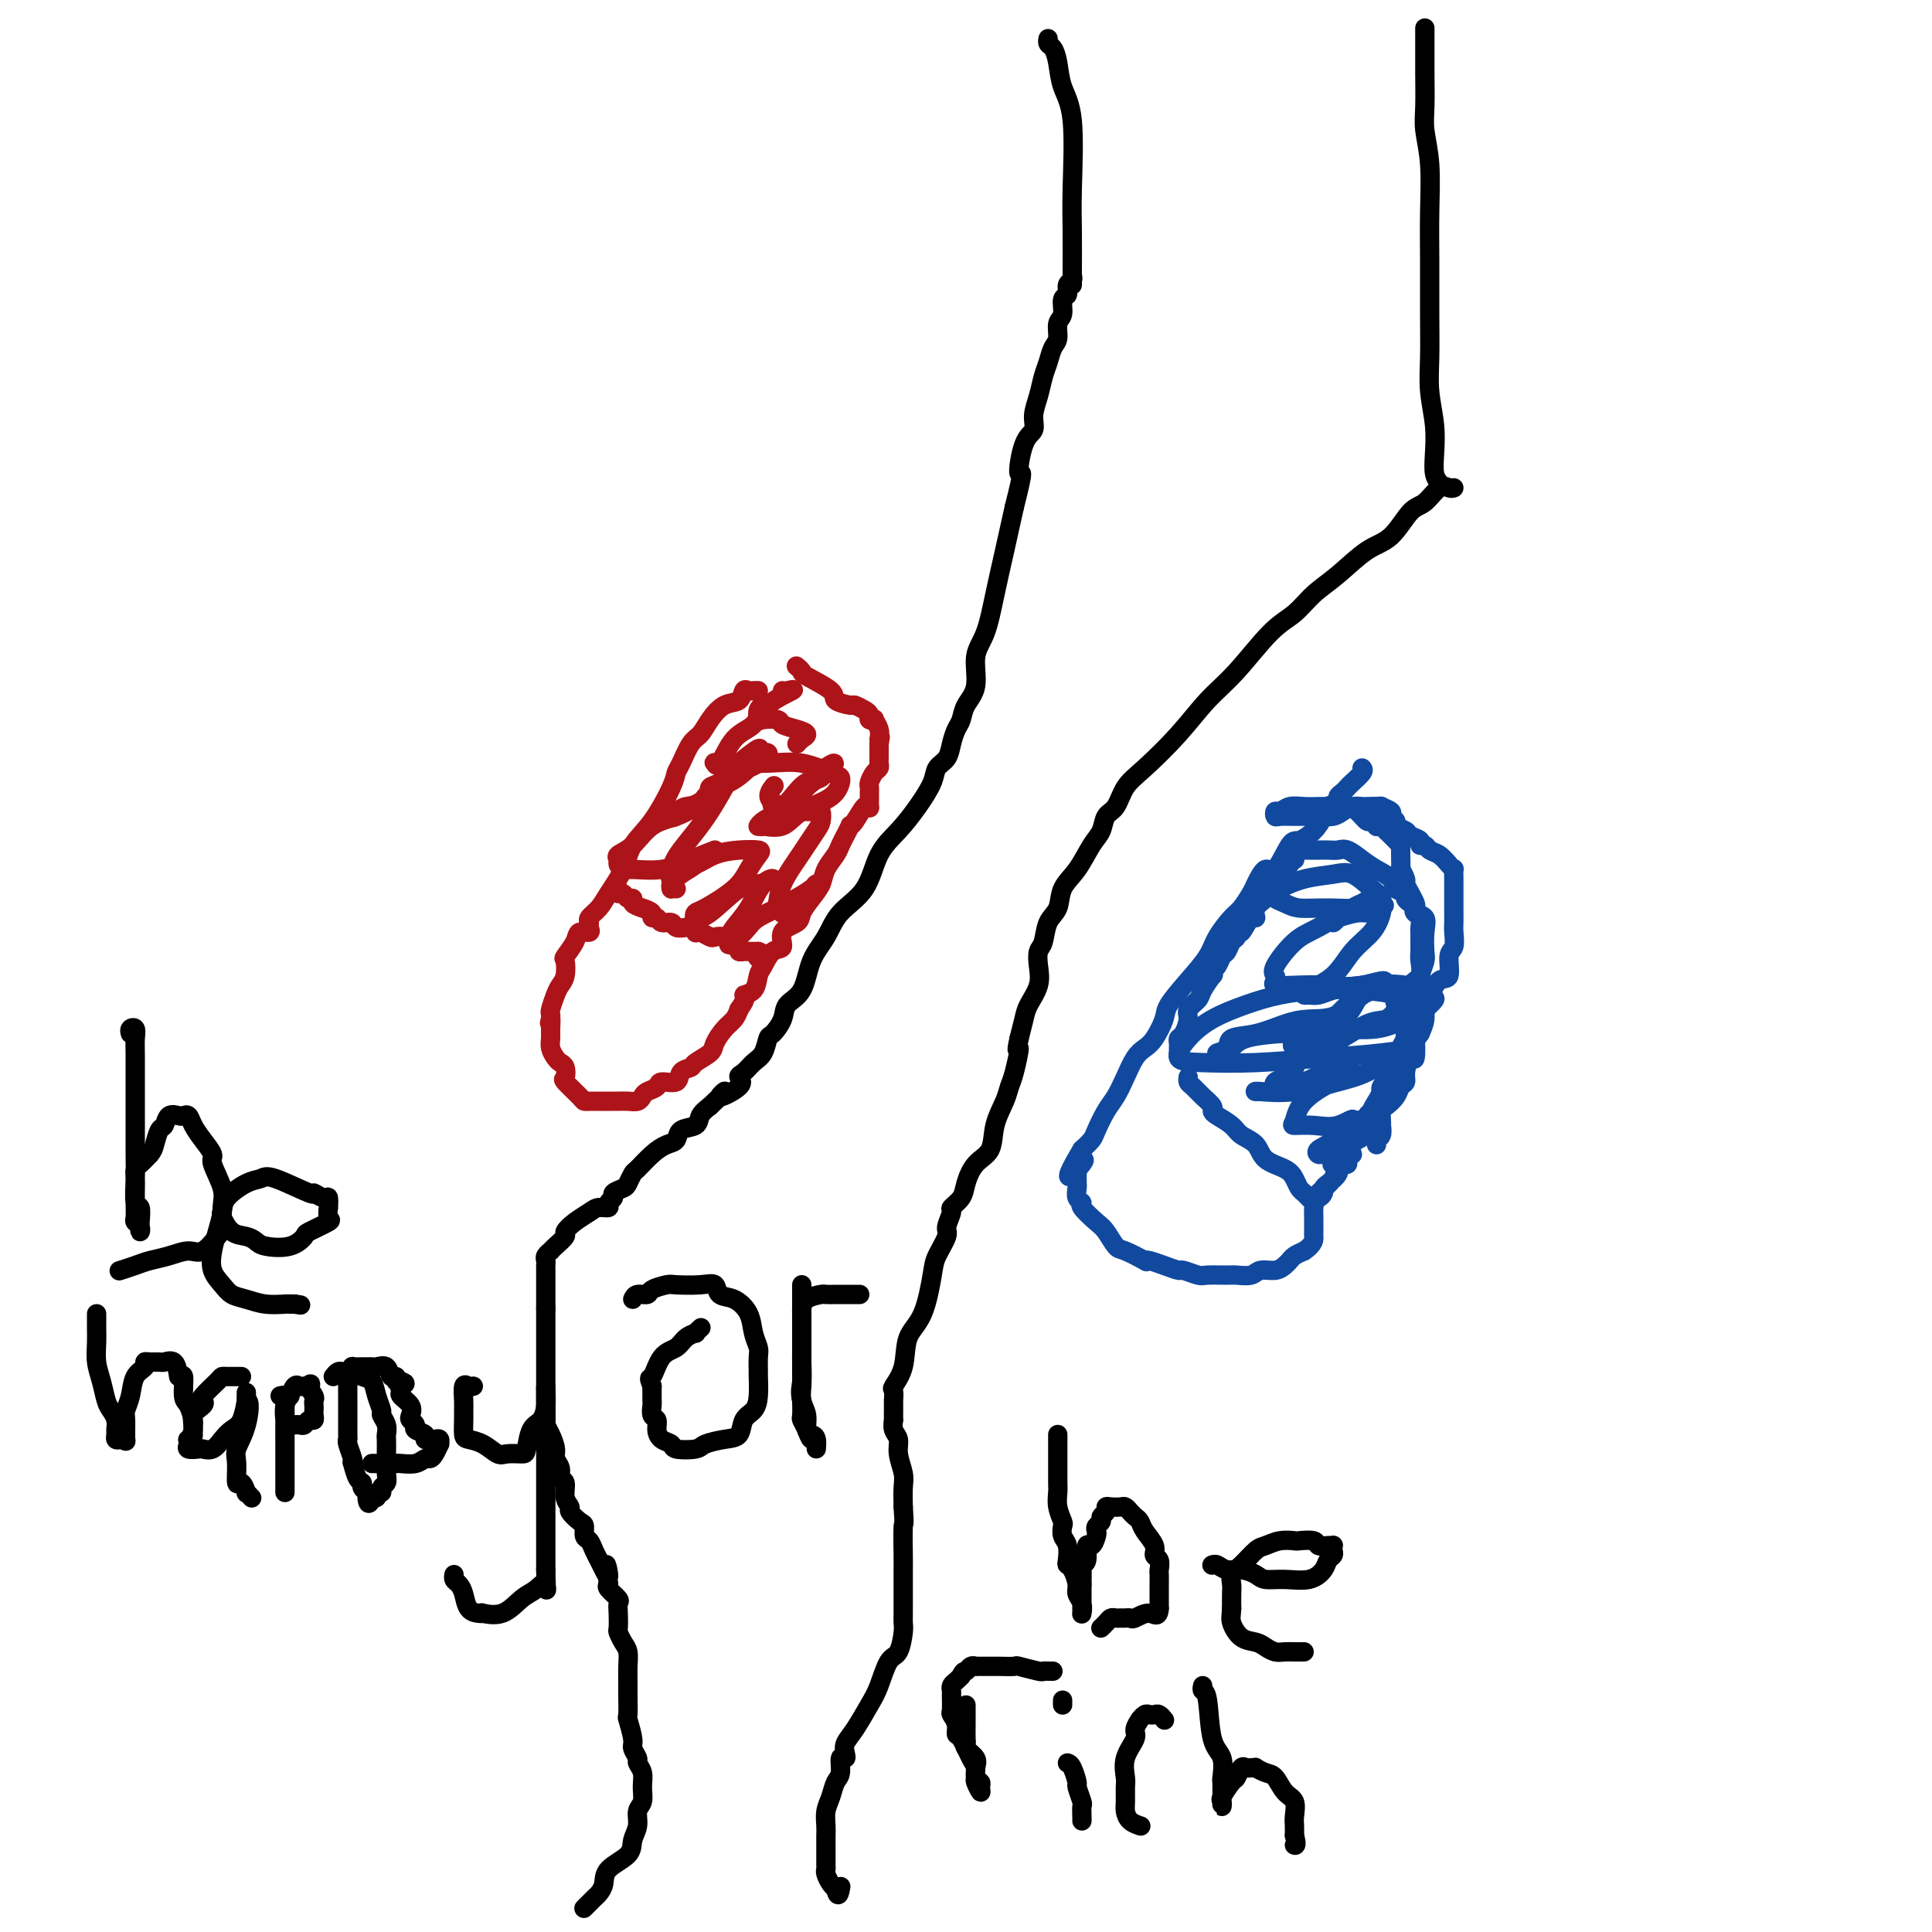 <svg viewBox='0 0 400 400' version='1.1' xmlns='http://www.w3.org/2000/svg' xmlns:xlink='http://www.w3.org/1999/xlink'><g fill='none' stroke='#AD1419' stroke-width='4' stroke-linecap='round' stroke-linejoin='round'><path d='M157,143c-0.337,-0.015 -0.673,-0.031 -1,0c-0.327,0.031 -0.643,0.108 -1,0c-0.357,-0.108 -0.753,-0.401 -1,0c-0.247,0.401 -0.345,1.495 -1,2c-0.655,0.505 -1.867,0.422 -3,1c-1.133,0.578 -2.188,1.817 -3,3c-0.812,1.183 -1.381,2.308 -2,3c-0.619,0.692 -1.288,0.950 -2,2c-0.712,1.050 -1.469,2.891 -2,4c-0.531,1.109 -0.837,1.485 -1,2c-0.163,0.515 -0.183,1.170 -1,3c-0.817,1.830 -2.431,4.836 -4,7c-1.569,2.164 -3.093,3.487 -4,5c-0.907,1.513 -1.195,3.218 -2,5c-0.805,1.782 -2.125,3.643 -3,5c-0.875,1.357 -1.304,2.210 -2,3c-0.696,0.790 -1.658,1.517 -2,2c-0.342,0.483 -0.065,0.723 0,1c0.065,0.277 -0.081,0.593 0,1c0.081,0.407 0.389,0.905 0,1c-0.389,0.095 -1.477,-0.214 -2,0c-0.523,0.214 -0.483,0.949 -1,2c-0.517,1.051 -1.591,2.416 -2,3c-0.409,0.584 -0.152,0.388 0,1c0.152,0.612 0.198,2.034 0,3c-0.198,0.966 -0.642,1.477 -1,2c-0.358,0.523 -0.632,1.058 -1,2c-0.368,0.942 -0.830,2.292 -1,3c-0.170,0.708 -0.049,0.774 0,1c0.049,0.226 0.024,0.613 0,1'/><path d='M114,211c-0.463,1.916 -0.121,0.205 0,0c0.121,-0.205 0.021,1.097 0,2c-0.021,0.903 0.036,1.407 0,2c-0.036,0.593 -0.167,1.277 0,2c0.167,0.723 0.630,1.487 1,2c0.370,0.513 0.646,0.775 1,1c0.354,0.225 0.788,0.414 1,1c0.212,0.586 0.204,1.569 0,2c-0.204,0.431 -0.604,0.312 0,1c0.604,0.688 2.211,2.184 3,3c0.789,0.816 0.761,0.951 1,1c0.239,0.049 0.746,0.013 1,0c0.254,-0.013 0.256,-0.004 1,0c0.744,0.004 2.230,0.002 3,0c0.770,-0.002 0.822,-0.003 1,0c0.178,0.003 0.480,0.012 1,0c0.520,-0.012 1.257,-0.044 2,0c0.743,0.044 1.492,0.165 2,0c0.508,-0.165 0.774,-0.617 1,-1c0.226,-0.383 0.412,-0.698 1,-1c0.588,-0.302 1.576,-0.592 2,-1c0.424,-0.408 0.282,-0.935 1,-1c0.718,-0.065 2.294,0.330 3,0c0.706,-0.330 0.541,-1.386 1,-2c0.459,-0.614 1.540,-0.787 2,-1c0.460,-0.213 0.298,-0.466 1,-1c0.702,-0.534 2.268,-1.350 3,-2c0.732,-0.650 0.629,-1.133 1,-2c0.371,-0.867 1.215,-2.118 2,-3c0.785,-0.882 1.510,-1.395 2,-2c0.490,-0.605 0.745,-1.303 1,-2'/><path d='M153,209c2.130,-2.983 0.954,-2.940 1,-3c0.046,-0.060 1.313,-0.224 2,-1c0.687,-0.776 0.794,-2.165 1,-3c0.206,-0.835 0.511,-1.116 1,-2c0.489,-0.884 1.163,-2.372 2,-3c0.837,-0.628 1.838,-0.398 2,-1c0.162,-0.602 -0.514,-2.037 0,-3c0.514,-0.963 2.217,-1.454 3,-2c0.783,-0.546 0.647,-1.147 1,-2c0.353,-0.853 1.194,-1.958 2,-3c0.806,-1.042 1.578,-2.022 2,-3c0.422,-0.978 0.495,-1.954 1,-3c0.505,-1.046 1.441,-2.161 2,-3c0.559,-0.839 0.740,-1.403 1,-2c0.260,-0.597 0.598,-1.229 1,-2c0.402,-0.771 0.868,-1.681 1,-2c0.132,-0.319 -0.070,-0.045 0,0c0.070,0.045 0.411,-0.138 1,-1c0.589,-0.862 1.426,-2.402 2,-3c0.574,-0.598 0.886,-0.255 1,0c0.114,0.255 0.030,0.420 0,0c-0.030,-0.420 -0.005,-1.426 0,-2c0.005,-0.574 -0.009,-0.717 0,-1c0.009,-0.283 0.041,-0.706 0,-1c-0.041,-0.294 -0.155,-0.460 0,-1c0.155,-0.540 0.577,-1.453 1,-2c0.423,-0.547 0.845,-0.727 1,-1c0.155,-0.273 0.041,-0.640 0,-1c-0.041,-0.360 -0.011,-0.712 0,-1c0.011,-0.288 0.003,-0.511 0,-1c-0.003,-0.489 -0.002,-1.245 0,-2'/><path d='M182,154c0.469,-2.261 0.141,-1.415 0,-1c-0.141,0.415 -0.094,0.399 0,0c0.094,-0.399 0.236,-1.182 0,-2c-0.236,-0.818 -0.850,-1.672 -1,-2c-0.150,-0.328 0.163,-0.130 0,0c-0.163,0.130 -0.801,0.193 -1,0c-0.199,-0.193 0.040,-0.643 0,-1c-0.040,-0.357 -0.360,-0.622 -1,-1c-0.640,-0.378 -1.601,-0.868 -2,-1c-0.399,-0.132 -0.235,0.095 -1,0c-0.765,-0.095 -2.457,-0.513 -3,-1c-0.543,-0.487 0.065,-1.045 -1,-2c-1.065,-0.955 -3.801,-2.308 -5,-3c-1.199,-0.692 -0.861,-0.725 -1,-1c-0.139,-0.275 -0.754,-0.793 -1,-1c-0.246,-0.207 -0.123,-0.104 0,0'/><path d='M128,184c-0.092,0.455 -0.184,0.909 0,1c0.184,0.091 0.643,-0.183 1,0c0.357,0.183 0.611,0.822 1,1c0.389,0.178 0.912,-0.106 1,0c0.088,0.106 -0.260,0.602 0,1c0.260,0.398 1.129,0.699 2,1c0.871,0.301 1.743,0.601 2,1c0.257,0.399 -0.101,0.895 0,1c0.101,0.105 0.661,-0.182 1,0c0.339,0.182 0.458,0.832 1,1c0.542,0.168 1.508,-0.148 2,0c0.492,0.148 0.509,0.758 1,1c0.491,0.242 1.454,0.116 2,0c0.546,-0.116 0.675,-0.224 1,0c0.325,0.224 0.845,0.778 1,1c0.155,0.222 -0.057,0.111 0,0c0.057,-0.111 0.382,-0.222 1,0c0.618,0.222 1.527,0.777 2,1c0.473,0.223 0.509,0.115 1,0c0.491,-0.115 1.437,-0.237 2,0c0.563,0.237 0.742,0.834 1,1c0.258,0.166 0.594,-0.099 1,0c0.406,0.099 0.882,0.562 1,1c0.118,0.438 -0.123,0.849 0,1c0.123,0.151 0.610,0.040 1,0c0.390,-0.040 0.682,-0.011 1,0c0.318,0.011 0.662,0.003 1,0c0.338,-0.003 0.669,-0.002 1,0'/><path d='M157,197c3.345,1.250 0.708,0.875 0,1c-0.708,0.125 0.512,0.750 1,1c0.488,0.250 0.244,0.125 0,0'/><path d='M140,184c-0.433,-0.017 -0.866,-0.035 -1,0c-0.134,0.035 0.031,0.122 0,0c-0.031,-0.122 -0.260,-0.455 0,-1c0.260,-0.545 1.008,-1.303 2,-2c0.992,-0.697 2.228,-1.332 3,-2c0.772,-0.668 1.079,-1.370 2,-2c0.921,-0.630 2.454,-1.187 2,-1c-0.454,0.187 -2.896,1.119 -5,2c-2.104,0.881 -3.870,1.711 -6,2c-2.130,0.289 -4.626,0.036 -6,0c-1.374,-0.036 -1.628,0.144 -2,0c-0.372,-0.144 -0.863,-0.612 -1,-1c-0.137,-0.388 0.080,-0.695 0,-1c-0.080,-0.305 -0.458,-0.609 0,-1c0.458,-0.391 1.753,-0.869 3,-2c1.247,-1.131 2.447,-2.916 4,-4c1.553,-1.084 3.457,-1.466 5,-2c1.543,-0.534 2.723,-1.221 4,-2c1.277,-0.779 2.651,-1.651 3,-2c0.349,-0.349 -0.325,-0.174 -1,0'/><path d='M146,165c2.718,-1.988 0.512,0.041 -1,1c-1.512,0.959 -2.329,0.848 -3,1c-0.671,0.152 -1.197,0.567 -2,1c-0.803,0.433 -1.883,0.885 -2,1c-0.117,0.115 0.731,-0.108 1,0c0.269,0.108 -0.039,0.545 1,0c1.039,-0.545 3.426,-2.073 5,-3c1.574,-0.927 2.335,-1.253 3,-2c0.665,-0.747 1.234,-1.915 3,-3c1.766,-1.085 4.728,-2.086 6,-3c1.272,-0.914 0.854,-1.741 1,-2c0.146,-0.259 0.856,0.048 1,0c0.144,-0.048 -0.276,-0.453 -1,0c-0.724,0.453 -1.750,1.764 -3,3c-1.250,1.236 -2.723,2.397 -4,3c-1.277,0.603 -2.358,0.650 -3,1c-0.642,0.350 -0.845,1.005 -1,1c-0.155,-0.005 -0.263,-0.669 0,-1c0.263,-0.331 0.897,-0.329 2,-1c1.103,-0.671 2.677,-2.014 4,-3c1.323,-0.986 2.396,-1.615 3,-2c0.604,-0.385 0.740,-0.527 1,-1c0.260,-0.473 0.646,-1.278 0,-1c-0.646,0.278 -2.323,1.639 -4,3'/><path d='M153,158c-1.490,1.988 -3.714,6.459 -6,10c-2.286,3.541 -4.632,6.152 -6,8c-1.368,1.848 -1.757,2.934 -2,4c-0.243,1.066 -0.341,2.114 0,2c0.341,-0.114 1.122,-1.390 2,-2c0.878,-0.610 1.855,-0.554 3,-1c1.145,-0.446 2.458,-1.393 4,-2c1.542,-0.607 3.311,-0.873 5,-1c1.689,-0.127 3.297,-0.114 4,0c0.703,0.114 0.500,0.331 0,1c-0.500,0.669 -1.299,1.790 -2,3c-0.701,1.210 -1.306,2.507 -3,4c-1.694,1.493 -4.477,3.181 -6,4c-1.523,0.819 -1.787,0.771 -2,1c-0.213,0.229 -0.374,0.737 0,1c0.374,0.263 1.282,0.280 3,-1c1.718,-1.280 4.245,-3.858 6,-5c1.755,-1.142 2.737,-0.846 4,-1c1.263,-0.154 2.808,-0.756 3,-1c0.192,-0.244 -0.968,-0.129 -2,1c-1.032,1.129 -1.936,3.272 -3,5c-1.064,1.728 -2.286,3.042 -3,4c-0.714,0.958 -0.918,1.559 -1,2c-0.082,0.441 -0.041,0.720 0,1'/><path d='M151,195c-0.818,1.703 1.636,-0.538 3,-2c1.364,-1.462 1.639,-2.145 3,-3c1.361,-0.855 3.810,-1.884 6,-3c2.190,-1.116 4.122,-2.320 5,-3c0.878,-0.680 0.702,-0.834 1,-1c0.298,-0.166 1.071,-0.342 1,0c-0.071,0.342 -0.985,1.203 -2,2c-1.015,0.797 -2.132,1.531 -3,2c-0.868,0.469 -1.487,0.675 -2,1c-0.513,0.325 -0.921,0.770 -1,1c-0.079,0.230 0.171,0.245 0,0c-0.171,-0.245 -0.762,-0.750 -1,-1c-0.238,-0.250 -0.124,-0.245 0,-1c0.124,-0.755 0.257,-2.271 1,-4c0.743,-1.729 2.094,-3.672 3,-5c0.906,-1.328 1.365,-2.040 2,-3c0.635,-0.960 1.444,-2.166 2,-3c0.556,-0.834 0.858,-1.294 1,-2c0.142,-0.706 0.126,-1.656 0,-2c-0.126,-0.344 -0.360,-0.081 -1,0c-0.640,0.081 -1.687,-0.020 -3,0c-1.313,0.020 -2.892,0.159 -4,0c-1.108,-0.159 -1.745,-0.617 -2,-1c-0.255,-0.383 -0.127,-0.692 0,-1'/><path d='M160,166c-1.556,-0.978 -0.444,-2.422 0,-3c0.444,-0.578 0.222,-0.289 0,0'/><path d='M165,154c0.273,-0.334 0.545,-0.667 1,-1c0.455,-0.333 1.092,-0.664 1,-1c-0.092,-0.336 -0.914,-0.677 -2,-1c-1.086,-0.323 -2.436,-0.629 -3,-1c-0.564,-0.371 -0.344,-0.807 -1,-1c-0.656,-0.193 -2.190,-0.143 -3,0c-0.810,0.143 -0.898,0.379 -1,0c-0.102,-0.379 -0.220,-1.371 0,-2c0.220,-0.629 0.777,-0.894 1,-1c0.223,-0.106 0.111,-0.053 0,0'/><path d='M162,143c0.175,0.062 0.350,0.124 1,0c0.650,-0.124 1.775,-0.435 1,0c-0.775,0.435 -3.451,1.615 -5,3c-1.549,1.385 -1.971,2.974 -3,4c-1.029,1.026 -2.664,1.490 -4,3c-1.336,1.510 -2.371,4.065 -3,5c-0.629,0.935 -0.852,0.251 -1,0c-0.148,-0.251 -0.223,-0.069 0,0c0.223,0.069 0.742,0.025 1,0c0.258,-0.025 0.255,-0.032 2,0c1.745,0.032 5.238,0.104 8,0c2.762,-0.104 4.793,-0.384 7,0c2.207,0.384 4.589,1.433 6,2c1.411,0.567 1.851,0.654 2,1c0.149,0.346 0.008,0.952 0,1c-0.008,0.048 0.117,-0.460 0,0c-0.117,0.460 -0.476,1.888 -2,3c-1.524,1.112 -4.213,1.906 -6,3c-1.787,1.094 -2.674,2.487 -4,3c-1.326,0.513 -3.093,0.146 -4,0c-0.907,-0.146 -0.956,-0.072 -1,0c-0.044,0.072 -0.084,0.142 0,0c0.084,-0.142 0.292,-0.495 1,-1c0.708,-0.505 1.916,-1.162 3,-2c1.084,-0.838 2.045,-1.857 3,-3c0.955,-1.143 1.906,-2.409 3,-3c1.094,-0.591 2.333,-0.505 3,-1c0.667,-0.495 0.762,-1.570 1,-2c0.238,-0.430 0.619,-0.215 1,0'/><path d='M172,159c1.885,-1.886 -0.404,-0.600 -1,0c-0.596,0.600 0.499,0.512 0,1c-0.499,0.488 -2.592,1.550 -4,3c-1.408,1.450 -2.132,3.289 -3,4c-0.868,0.711 -1.882,0.296 -3,1c-1.118,0.704 -2.341,2.529 -3,3c-0.659,0.471 -0.754,-0.412 0,-1c0.754,-0.588 2.358,-0.882 3,-1c0.642,-0.118 0.321,-0.059 0,0'/></g>
<g fill='none' stroke='#11499F' stroke-width='4' stroke-linecap='round' stroke-linejoin='round'><path d='M282,159c0.202,0.220 0.404,0.440 0,1c-0.404,0.560 -1.413,1.460 -2,2c-0.587,0.540 -0.753,0.722 -1,1c-0.247,0.278 -0.576,0.654 -1,1c-0.424,0.346 -0.941,0.662 -1,1c-0.059,0.338 0.342,0.697 0,1c-0.342,0.303 -1.427,0.549 -2,1c-0.573,0.451 -0.632,1.107 -1,2c-0.368,0.893 -1.043,2.023 -2,3c-0.957,0.977 -2.197,1.803 -3,2c-0.803,0.197 -1.170,-0.233 -2,1c-0.830,1.233 -2.124,4.130 -3,5c-0.876,0.870 -1.336,-0.288 -2,0c-0.664,0.288 -1.533,2.023 -2,3c-0.467,0.977 -0.532,1.198 -1,2c-0.468,0.802 -1.338,2.187 -2,3c-0.662,0.813 -1.116,1.054 -2,2c-0.884,0.946 -2.197,2.597 -3,4c-0.803,1.403 -1.097,2.557 -2,4c-0.903,1.443 -2.416,3.174 -4,5c-1.584,1.826 -3.239,3.748 -4,5c-0.761,1.252 -0.626,1.836 -1,3c-0.374,1.164 -1.255,2.910 -2,4c-0.745,1.090 -1.354,1.526 -2,2c-0.646,0.474 -1.329,0.988 -2,2c-0.671,1.012 -1.331,2.522 -2,4c-0.669,1.478 -1.348,2.924 -2,4c-0.652,1.076 -1.278,1.783 -2,3c-0.722,1.217 -1.541,2.943 -2,4c-0.459,1.057 -0.560,1.445 -1,2c-0.440,0.555 -1.220,1.278 -2,2'/><path d='M224,238c-5.509,9.201 -1.280,4.703 0,3c1.280,-1.703 -0.389,-0.611 -1,0c-0.611,0.611 -0.163,0.740 0,1c0.163,0.260 0.043,0.651 0,1c-0.043,0.349 -0.007,0.657 0,1c0.007,0.343 -0.015,0.720 0,1c0.015,0.280 0.066,0.463 0,1c-0.066,0.537 -0.250,1.427 0,2c0.250,0.573 0.935,0.830 1,1c0.065,0.170 -0.491,0.254 0,1c0.491,0.746 2.027,2.155 3,3c0.973,0.845 1.381,1.127 2,2c0.619,0.873 1.449,2.338 2,3c0.551,0.662 0.821,0.520 2,1c1.179,0.480 3.265,1.583 4,2c0.735,0.417 0.117,0.149 0,0c-0.117,-0.149 0.266,-0.180 1,0c0.734,0.180 1.819,0.570 3,1c1.181,0.430 2.460,0.900 3,1c0.540,0.100 0.342,-0.170 1,0c0.658,0.170 2.172,0.779 3,1c0.828,0.221 0.969,0.055 2,0c1.031,-0.055 2.951,0.000 4,0c1.049,-0.000 1.226,-0.056 2,0c0.774,0.056 2.144,0.222 3,0c0.856,-0.222 1.198,-0.833 2,-1c0.802,-0.167 2.063,0.110 3,0c0.937,-0.110 1.550,-0.607 2,-1c0.450,-0.393 0.736,-0.683 1,-1c0.264,-0.317 0.504,-0.662 1,-1c0.496,-0.338 1.248,-0.669 2,-1'/><path d='M270,259c2.155,-1.423 2.041,-2.479 2,-3c-0.041,-0.521 -0.010,-0.507 0,-1c0.010,-0.493 -0.000,-1.494 0,-2c0.000,-0.506 0.011,-0.517 0,-1c-0.011,-0.483 -0.045,-1.438 0,-2c0.045,-0.562 0.167,-0.731 0,-1c-0.167,-0.269 -0.623,-0.639 -1,-1c-0.377,-0.361 -0.675,-0.715 -1,-1c-0.325,-0.285 -0.677,-0.503 -1,-1c-0.323,-0.497 -0.619,-1.274 -1,-2c-0.381,-0.726 -0.849,-1.402 -2,-2c-1.151,-0.598 -2.984,-1.120 -4,-2c-1.016,-0.880 -1.215,-2.120 -2,-3c-0.785,-0.880 -2.156,-1.401 -3,-2c-0.844,-0.599 -1.160,-1.277 -2,-2c-0.840,-0.723 -2.203,-1.493 -3,-2c-0.797,-0.507 -1.026,-0.751 -1,-1c0.026,-0.249 0.308,-0.501 0,-1c-0.308,-0.499 -1.207,-1.244 -2,-2c-0.793,-0.756 -1.481,-1.522 -2,-2c-0.519,-0.478 -0.871,-0.667 -1,-1c-0.129,-0.333 -0.037,-0.809 0,-1c0.037,-0.191 0.018,-0.095 0,0'/><path d='M244,218c-0.006,-0.337 -0.011,-0.674 0,-1c0.011,-0.326 0.040,-0.639 0,-1c-0.040,-0.361 -0.147,-0.768 0,-1c0.147,-0.232 0.549,-0.287 1,-1c0.451,-0.713 0.951,-2.083 1,-3c0.049,-0.917 -0.355,-1.379 0,-2c0.355,-0.621 1.467,-1.399 2,-2c0.533,-0.601 0.485,-1.024 1,-2c0.515,-0.976 1.591,-2.503 2,-3c0.409,-0.497 0.151,0.037 0,0c-0.151,-0.037 -0.195,-0.644 0,-1c0.195,-0.356 0.631,-0.462 1,-1c0.369,-0.538 0.673,-1.508 1,-2c0.327,-0.492 0.678,-0.507 1,-1c0.322,-0.493 0.614,-1.464 1,-2c0.386,-0.536 0.864,-0.636 1,-1c0.136,-0.364 -0.071,-0.993 0,-1c0.071,-0.007 0.419,0.608 1,0c0.581,-0.608 1.395,-2.439 2,-3c0.605,-0.561 1.002,0.149 1,0c-0.002,-0.149 -0.404,-1.157 0,-2c0.404,-0.843 1.614,-1.521 2,-2c0.386,-0.479 -0.051,-0.758 0,-1c0.051,-0.242 0.591,-0.446 1,-1c0.409,-0.554 0.687,-1.457 1,-2c0.313,-0.543 0.661,-0.727 1,-1c0.339,-0.273 0.670,-0.637 1,-1'/><path d='M266,180c3.646,-6.041 1.761,-2.144 1,-1c-0.761,1.144 -0.397,-0.464 0,-1c0.397,-0.536 0.828,-0.000 1,0c0.172,0.000 0.086,-0.536 0,-1c-0.086,-0.464 -0.173,-0.856 0,-1c0.173,-0.144 0.605,-0.038 1,0c0.395,0.038 0.753,0.010 1,0c0.247,-0.010 0.384,-0.002 1,0c0.616,0.002 1.711,-0.001 2,0c0.289,0.001 -0.229,0.006 0,0c0.229,-0.006 1.204,-0.024 2,0c0.796,0.024 1.411,0.089 2,0c0.589,-0.089 1.151,-0.332 2,0c0.849,0.332 1.987,1.241 3,2c1.013,0.759 1.903,1.369 3,2c1.097,0.631 2.402,1.282 3,2c0.598,0.718 0.490,1.502 1,2c0.510,0.498 1.638,0.711 2,1c0.362,0.289 -0.043,0.654 0,1c0.043,0.346 0.533,0.674 1,1c0.467,0.326 0.910,0.650 1,1c0.090,0.350 -0.172,0.727 0,1c0.172,0.273 0.778,0.444 1,1c0.222,0.556 0.059,1.499 0,2c-0.059,0.501 -0.014,0.561 0,1c0.014,0.439 -0.004,1.258 0,2c0.004,0.742 0.029,1.409 0,2c-0.029,0.591 -0.111,1.107 0,2c0.111,0.893 0.414,2.164 0,3c-0.414,0.836 -1.547,1.239 -2,2c-0.453,0.761 -0.227,1.881 0,3'/><path d='M292,207c-0.327,2.698 -0.143,1.943 0,2c0.143,0.057 0.247,0.924 0,2c-0.247,1.076 -0.844,2.360 -1,3c-0.156,0.640 0.131,0.637 0,1c-0.131,0.363 -0.679,1.094 -1,2c-0.321,0.906 -0.414,1.988 -1,3c-0.586,1.012 -1.666,1.956 -2,3c-0.334,1.044 0.079,2.189 0,3c-0.079,0.811 -0.650,1.288 -1,2c-0.350,0.712 -0.477,1.661 -1,2c-0.523,0.339 -1.440,0.070 -2,1c-0.560,0.930 -0.763,3.061 -1,4c-0.237,0.939 -0.507,0.688 -1,1c-0.493,0.312 -1.211,1.186 -2,2c-0.789,0.814 -1.651,1.566 -2,2c-0.349,0.434 -0.184,0.550 0,1c0.184,0.450 0.386,1.235 0,2c-0.386,0.765 -1.360,1.510 -2,2c-0.640,0.490 -0.945,0.726 -1,1c-0.055,0.274 0.141,0.587 0,1c-0.141,0.413 -0.617,0.925 -1,1c-0.383,0.075 -0.672,-0.286 0,-1c0.672,-0.714 2.304,-1.779 3,-3c0.696,-1.221 0.457,-2.598 1,-4c0.543,-1.402 1.870,-2.829 3,-4c1.130,-1.171 2.065,-2.085 3,-3'/><path d='M283,233c1.731,-2.909 1.058,-2.683 1,-3c-0.058,-0.317 0.499,-1.177 1,-2c0.501,-0.823 0.947,-1.611 1,-2c0.053,-0.389 -0.288,-0.381 0,-1c0.288,-0.619 1.204,-1.866 2,-3c0.796,-1.134 1.470,-2.154 2,-3c0.530,-0.846 0.915,-1.517 1,-3c0.085,-1.483 -0.131,-3.777 0,-5c0.131,-1.223 0.610,-1.376 1,-2c0.390,-0.624 0.693,-1.721 1,-3c0.307,-1.279 0.620,-2.742 1,-4c0.380,-1.258 0.826,-2.312 1,-3c0.174,-0.688 0.075,-1.011 0,-2c-0.075,-0.989 -0.124,-2.646 0,-4c0.124,-1.354 0.423,-2.407 0,-3c-0.423,-0.593 -1.567,-0.726 -2,-1c-0.433,-0.274 -0.153,-0.688 0,-1c0.153,-0.312 0.181,-0.523 0,-1c-0.181,-0.477 -0.570,-1.221 -1,-2c-0.430,-0.779 -0.900,-1.592 -1,-2c-0.100,-0.408 0.169,-0.409 0,-1c-0.169,-0.591 -0.778,-1.770 -1,-2c-0.222,-0.230 -0.059,0.489 0,0c0.059,-0.489 0.013,-2.187 0,-3c-0.013,-0.813 0.008,-0.743 0,-1c-0.008,-0.257 -0.043,-0.842 0,-1c0.043,-0.158 0.166,0.112 0,0c-0.166,-0.112 -0.622,-0.607 -1,-1c-0.378,-0.393 -0.680,-0.684 -1,-1c-0.320,-0.316 -0.660,-0.658 -1,-1'/><path d='M287,172c-1.481,-3.012 -1.185,-1.543 -1,-1c0.185,0.543 0.257,0.161 0,0c-0.257,-0.161 -0.845,-0.102 -1,0c-0.155,0.102 0.124,0.248 0,0c-0.124,-0.248 -0.649,-0.890 -1,-1c-0.351,-0.110 -0.527,0.310 -1,0c-0.473,-0.310 -1.243,-1.351 -2,-2c-0.757,-0.649 -1.500,-0.906 -2,-1c-0.500,-0.094 -0.755,-0.025 -1,0c-0.245,0.025 -0.478,0.006 -1,0c-0.522,-0.006 -1.334,0.003 -2,0c-0.666,-0.003 -1.187,-0.016 -2,0c-0.813,0.016 -1.917,0.061 -3,0c-1.083,-0.061 -2.145,-0.226 -3,0c-0.855,0.226 -1.504,0.845 -2,1c-0.496,0.155 -0.838,-0.155 -1,0c-0.162,0.155 -0.143,0.774 0,1c0.143,0.226 0.408,0.058 1,0c0.592,-0.058 1.509,-0.005 3,0c1.491,0.005 3.556,-0.037 5,0c1.444,0.037 2.267,0.154 3,0c0.733,-0.154 1.376,-0.577 2,-1c0.624,-0.423 1.228,-0.845 2,-1c0.772,-0.155 1.712,-0.041 2,0c0.288,0.041 -0.076,0.011 0,0c0.076,-0.011 0.593,-0.003 1,0c0.407,0.003 0.703,0.002 1,0'/><path d='M284,167c3.251,-0.158 1.378,-0.053 1,0c-0.378,0.053 0.740,0.056 1,0c0.260,-0.056 -0.339,-0.170 0,0c0.339,0.170 1.615,0.623 2,1c0.385,0.377 -0.119,0.678 0,1c0.119,0.322 0.863,0.663 1,1c0.137,0.337 -0.332,0.669 0,1c0.332,0.331 1.465,0.662 2,1c0.535,0.338 0.471,0.682 1,1c0.529,0.318 1.650,0.609 2,1c0.350,0.391 -0.071,0.882 0,1c0.071,0.118 0.636,-0.136 1,0c0.364,0.136 0.528,0.662 1,1c0.472,0.338 1.251,0.489 2,1c0.749,0.511 1.469,1.383 2,2c0.531,0.617 0.874,0.979 1,1c0.126,0.021 0.034,-0.300 0,0c-0.034,0.300 -0.009,1.221 0,2c0.009,0.779 0.002,1.415 0,2c-0.002,0.585 0.001,1.120 0,2c-0.001,0.880 -0.004,2.106 0,3c0.004,0.894 0.017,1.456 0,2c-0.017,0.544 -0.063,1.071 0,2c0.063,0.929 0.235,2.259 0,3c-0.235,0.741 -0.876,0.894 -1,2c-0.124,1.106 0.269,3.167 0,4c-0.269,0.833 -1.199,0.439 -2,1c-0.801,0.561 -1.472,2.078 -2,3c-0.528,0.922 -0.911,1.248 -1,2c-0.089,0.752 0.118,1.929 0,3c-0.118,1.071 -0.559,2.035 -1,3'/><path d='M294,214c-1.166,1.829 -1.082,0.402 -1,1c0.082,0.598 0.162,3.220 0,4c-0.162,0.780 -0.567,-0.283 -1,0c-0.433,0.283 -0.893,1.911 -1,3c-0.107,1.089 0.139,1.639 0,2c-0.139,0.361 -0.664,0.534 -1,1c-0.336,0.466 -0.482,1.225 -1,2c-0.518,0.775 -1.407,1.565 -2,2c-0.593,0.435 -0.890,0.516 -1,1c-0.110,0.484 -0.033,1.372 0,2c0.033,0.628 0.023,0.995 0,1c-0.023,0.005 -0.059,-0.352 0,0c0.059,0.352 0.212,1.414 0,2c-0.212,0.586 -0.788,0.696 -1,1c-0.212,0.304 -0.061,0.801 0,1c0.061,0.199 0.030,0.099 0,0'/><path d='M280,239c-0.444,0.309 -0.889,0.619 -1,1c-0.111,0.381 0.110,0.834 0,1c-0.110,0.166 -0.552,0.045 -1,0c-0.448,-0.045 -0.900,-0.014 -1,0c-0.100,0.014 0.154,0.011 0,0c-0.154,-0.011 -0.716,-0.031 -1,0c-0.284,0.031 -0.290,0.111 0,0c0.290,-0.111 0.874,-0.415 1,-1c0.126,-0.585 -0.208,-1.453 0,-2c0.208,-0.547 0.956,-0.773 1,-1c0.044,-0.227 -0.618,-0.456 -1,0c-0.382,0.456 -0.485,1.596 -1,2c-0.515,0.404 -1.444,0.074 -2,0c-0.556,-0.074 -0.740,0.110 -1,0c-0.260,-0.110 -0.597,-0.513 0,-1c0.597,-0.487 2.129,-1.058 3,-2c0.871,-0.942 1.081,-2.254 2,-3c0.919,-0.746 2.548,-0.928 3,-1c0.452,-0.072 -0.274,-0.036 -1,0'/><path d='M280,232c0.488,-0.856 -1.293,0.506 -3,1c-1.707,0.494 -3.342,0.122 -5,0c-1.658,-0.122 -3.340,0.007 -4,0c-0.660,-0.007 -0.298,-0.149 0,-1c0.298,-0.851 0.533,-2.410 2,-4c1.467,-1.590 4.168,-3.213 6,-4c1.832,-0.787 2.796,-0.740 3,-1c0.204,-0.260 -0.351,-0.827 0,-1c0.351,-0.173 1.609,0.048 1,0c-0.609,-0.048 -3.084,-0.367 -5,0c-1.916,0.367 -3.273,1.419 -5,2c-1.727,0.581 -3.823,0.691 -5,1c-1.177,0.309 -1.435,0.817 -2,1c-0.565,0.183 -1.436,0.043 -2,0c-0.564,-0.043 -0.821,0.012 -1,0c-0.179,-0.012 -0.280,-0.092 1,0c1.280,0.092 3.940,0.355 7,0c3.060,-0.355 6.519,-1.327 9,-2c2.481,-0.673 3.985,-1.046 6,-2c2.015,-0.954 4.543,-2.488 6,-3c1.457,-0.512 1.845,-0.004 2,0c0.155,0.004 0.078,-0.498 0,-1'/><path d='M291,218c4.051,-1.282 -0.822,-0.488 -5,0c-4.178,0.488 -7.662,0.669 -12,1c-4.338,0.331 -9.531,0.812 -14,1c-4.469,0.188 -8.214,0.083 -11,0c-2.786,-0.083 -4.615,-0.144 -5,-1c-0.385,-0.856 0.672,-2.506 2,-4c1.328,-1.494 2.925,-2.832 5,-4c2.075,-1.168 4.627,-2.166 7,-3c2.373,-0.834 4.565,-1.503 7,-2c2.435,-0.497 5.111,-0.824 8,-1c2.889,-0.176 5.991,-0.203 9,0c3.009,0.203 5.926,0.636 7,1c1.074,0.364 0.307,0.658 0,1c-0.307,0.342 -0.152,0.732 0,1c0.152,0.268 0.301,0.415 0,1c-0.301,0.585 -1.051,1.608 -2,2c-0.949,0.392 -2.095,0.155 -4,1c-1.905,0.845 -4.567,2.774 -7,4c-2.433,1.226 -4.636,1.750 -6,2c-1.364,0.250 -1.889,0.227 -2,0c-0.111,-0.227 0.190,-0.659 0,-1c-0.190,-0.341 -0.873,-0.593 0,-1c0.873,-0.407 3.300,-0.971 5,-2c1.700,-1.029 2.672,-2.523 4,-4c1.328,-1.477 3.011,-2.936 5,-4c1.989,-1.064 4.282,-1.733 5,-2c0.718,-0.267 -0.141,-0.134 -1,0'/><path d='M286,204c2.207,-1.857 -1.276,-0.501 -4,0c-2.724,0.501 -4.691,0.145 -7,0c-2.309,-0.145 -4.962,-0.080 -7,0c-2.038,0.080 -3.463,0.176 -4,0c-0.537,-0.176 -0.188,-0.625 0,-1c0.188,-0.375 0.215,-0.675 0,-1c-0.215,-0.325 -0.672,-0.675 0,-2c0.672,-1.325 2.473,-3.627 4,-5c1.527,-1.373 2.779,-1.818 5,-3c2.221,-1.182 5.412,-3.100 7,-4c1.588,-0.900 1.573,-0.783 2,-1c0.427,-0.217 1.296,-0.768 2,-1c0.704,-0.232 1.241,-0.145 1,0c-0.241,0.145 -1.261,0.346 -2,1c-0.739,0.654 -1.196,1.760 -2,2c-0.804,0.240 -1.954,-0.384 -3,0c-1.046,0.384 -1.987,1.778 -2,2c-0.013,0.222 0.904,-0.729 1,-1c0.096,-0.271 -0.629,0.138 0,0c0.629,-0.138 2.610,-0.821 4,-1c1.390,-0.179 2.187,0.148 3,0c0.813,-0.148 1.642,-0.771 2,-1c0.358,-0.229 0.245,-0.066 0,0c-0.245,0.066 -0.623,0.033 -1,0'/><path d='M285,188c2.863,-1.079 1.520,-0.278 -1,0c-2.520,0.278 -6.216,0.033 -9,0c-2.784,-0.033 -4.655,0.147 -6,0c-1.345,-0.147 -2.165,-0.620 -3,-1c-0.835,-0.380 -1.686,-0.665 -2,-1c-0.314,-0.335 -0.090,-0.719 0,-1c0.090,-0.281 0.048,-0.458 1,-1c0.952,-0.542 2.900,-1.450 5,-2c2.100,-0.550 4.354,-0.742 6,-1c1.646,-0.258 2.686,-0.583 4,0c1.314,0.583 2.904,2.072 4,3c1.096,0.928 1.699,1.294 2,2c0.301,0.706 0.301,1.751 0,3c-0.301,1.249 -0.904,2.703 -2,4c-1.096,1.297 -2.684,2.438 -4,4c-1.316,1.562 -2.361,3.544 -4,5c-1.639,1.456 -3.871,2.387 -5,3c-1.129,0.613 -1.153,0.907 -1,1c0.153,0.093 0.483,-0.015 1,0c0.517,0.015 1.220,0.155 2,0c0.780,-0.155 1.636,-0.603 3,-1c1.364,-0.397 3.236,-0.742 6,-1c2.764,-0.258 6.421,-0.430 9,0c2.579,0.430 4.079,1.462 5,2c0.921,0.538 1.263,0.582 1,1c-0.263,0.418 -1.132,1.209 -2,2'/><path d='M295,209c-0.802,0.795 -2.309,1.282 -4,2c-1.691,0.718 -3.568,1.666 -6,2c-2.432,0.334 -5.420,0.055 -7,0c-1.580,-0.055 -1.754,0.116 -2,0c-0.246,-0.116 -0.564,-0.518 0,-1c0.564,-0.482 2.012,-1.043 3,-2c0.988,-0.957 1.518,-2.309 2,-3c0.482,-0.691 0.918,-0.719 1,-1c0.082,-0.281 -0.188,-0.814 -1,0c-0.812,0.814 -2.166,2.977 -4,4c-1.834,1.023 -4.150,0.908 -6,1c-1.850,0.092 -3.236,0.392 -5,1c-1.764,0.608 -3.906,1.522 -6,2c-2.094,0.478 -4.138,0.518 -5,1c-0.862,0.482 -0.541,1.405 -1,2c-0.459,0.595 -1.697,0.863 -2,1c-0.303,0.137 0.328,0.142 1,0c0.672,-0.142 1.385,-0.431 2,-1c0.615,-0.569 1.132,-1.418 3,-2c1.868,-0.582 5.088,-0.898 7,-1c1.912,-0.102 2.515,0.011 3,0c0.485,-0.011 0.853,-0.146 1,0c0.147,0.146 0.074,0.573 0,1'/><path d='M269,215c2.661,-0.147 0.815,0.984 0,2c-0.815,1.016 -0.598,1.915 -1,3c-0.402,1.085 -1.423,2.356 -2,3c-0.577,0.644 -0.711,0.663 -1,1c-0.289,0.337 -0.732,0.994 -1,1c-0.268,0.006 -0.360,-0.637 0,-1c0.360,-0.363 1.174,-0.444 2,-1c0.826,-0.556 1.665,-1.587 2,-2c0.335,-0.413 0.168,-0.206 0,0'/></g>
<g fill='none' stroke='#000000' stroke-width='4' stroke-linecap='round' stroke-linejoin='round'><path d='M219,297c-0.000,0.495 -0.000,0.990 0,1c0.000,0.010 0.000,-0.465 0,0c-0.000,0.465 -0.001,1.870 0,3c0.001,1.130 0.004,1.984 0,3c-0.004,1.016 -0.015,2.194 0,3c0.015,0.806 0.056,1.242 0,2c-0.056,0.758 -0.207,1.840 0,3c0.207,1.160 0.774,2.398 1,3c0.226,0.602 0.112,0.567 0,1c-0.112,0.433 -0.224,1.332 0,2c0.224,0.668 0.782,1.103 1,2c0.218,0.897 0.096,2.257 0,3c-0.096,0.743 -0.166,0.870 0,1c0.166,0.130 0.566,0.263 1,1c0.434,0.737 0.901,2.078 1,3c0.099,0.922 -0.170,1.424 0,2c0.170,0.576 0.777,1.225 1,2c0.223,0.775 0.060,1.676 0,2c-0.060,0.324 -0.016,0.070 0,0c0.016,-0.070 0.004,0.043 0,0c-0.004,-0.043 -0.001,-0.242 0,-1c0.001,-0.758 0.000,-2.074 0,-3c-0.000,-0.926 -0.000,-1.463 0,-2'/><path d='M224,328c0.017,-1.240 0.060,-2.341 0,-3c-0.060,-0.659 -0.223,-0.877 0,-1c0.223,-0.123 0.830,-0.151 1,-1c0.170,-0.849 -0.099,-2.518 0,-3c0.099,-0.482 0.567,0.222 1,0c0.433,-0.222 0.833,-1.369 1,-2c0.167,-0.631 0.101,-0.746 0,-1c-0.101,-0.254 -0.238,-0.646 0,-1c0.238,-0.354 0.850,-0.669 1,-1c0.150,-0.331 -0.163,-0.677 0,-1c0.163,-0.323 0.803,-0.623 1,-1c0.197,-0.377 -0.049,-0.830 0,-1c0.049,-0.170 0.394,-0.056 1,0c0.606,0.056 1.472,0.056 2,0c0.528,-0.056 0.718,-0.168 1,0c0.282,0.168 0.658,0.615 1,1c0.342,0.385 0.651,0.709 1,1c0.349,0.291 0.738,0.549 1,1c0.262,0.451 0.396,1.094 1,2c0.604,0.906 1.679,2.073 2,3c0.321,0.927 -0.110,1.613 0,2c0.110,0.387 0.762,0.475 1,1c0.238,0.525 0.064,1.489 0,2c-0.064,0.511 -0.017,0.571 0,1c0.017,0.429 0.005,1.228 0,2c-0.005,0.772 -0.001,1.516 0,2c0.001,0.484 0.000,0.707 0,1c-0.000,0.293 -0.000,0.655 0,1c0.000,0.345 0.000,0.672 0,1'/><path d='M240,333c-0.129,2.177 -0.952,1.119 -2,1c-1.048,-0.119 -2.322,0.700 -3,1c-0.678,0.300 -0.759,0.080 -1,0c-0.241,-0.080 -0.642,-0.019 -1,0c-0.358,0.019 -0.674,-0.005 -1,0c-0.326,0.005 -0.662,0.040 -1,0c-0.338,-0.040 -0.679,-0.154 -1,0c-0.321,0.154 -0.622,0.577 -1,1c-0.378,0.423 -0.833,0.845 -1,1c-0.167,0.155 -0.048,0.044 0,0c0.048,-0.044 0.024,-0.022 0,0'/><path d='M251,324c-0.071,0.032 -0.142,0.064 0,0c0.142,-0.064 0.498,-0.223 1,0c0.502,0.223 1.150,0.830 2,1c0.850,0.170 1.900,-0.097 3,0c1.100,0.097 2.249,0.556 3,1c0.751,0.444 1.104,0.872 2,1c0.896,0.128 2.335,-0.046 4,0c1.665,0.046 3.556,0.311 5,0c1.444,-0.311 2.439,-1.197 3,-2c0.561,-0.803 0.687,-1.521 1,-2c0.313,-0.479 0.814,-0.717 1,-1c0.186,-0.283 0.057,-0.611 0,-1c-0.057,-0.389 -0.040,-0.840 0,-1c0.040,-0.160 0.105,-0.029 0,0c-0.105,0.029 -0.380,-0.045 -1,0c-0.620,0.045 -1.586,0.207 -2,0c-0.414,-0.207 -0.275,-0.784 -1,-1c-0.725,-0.216 -2.315,-0.071 -3,0c-0.685,0.071 -0.466,0.067 -1,0c-0.534,-0.067 -1.821,-0.198 -3,0c-1.179,0.198 -2.249,0.725 -3,1c-0.751,0.275 -1.182,0.300 -2,1c-0.818,0.700 -2.023,2.077 -3,3c-0.977,0.923 -1.726,1.392 -2,2c-0.274,0.608 -0.074,1.356 0,2c0.074,0.644 0.021,1.184 0,2c-0.021,0.816 -0.011,1.908 0,3'/><path d='M255,333c-0.079,1.593 -0.278,2.077 0,3c0.278,0.923 1.033,2.286 2,3c0.967,0.714 2.148,0.780 3,1c0.852,0.220 1.376,0.595 2,1c0.624,0.405 1.347,0.841 2,1c0.653,0.159 1.236,0.043 2,0c0.764,-0.043 1.707,-0.011 2,0c0.293,0.011 -0.066,0.003 0,0c0.066,-0.003 0.556,-0.001 1,0c0.444,0.001 0.841,0.000 1,0c0.159,-0.000 0.079,-0.000 0,0'/><path d='M200,353c0.000,0.348 0.001,0.695 0,1c-0.001,0.305 -0.002,0.567 0,1c0.002,0.433 0.008,1.036 0,2c-0.008,0.964 -0.030,2.288 0,3c0.030,0.712 0.114,0.811 0,1c-0.114,0.189 -0.424,0.469 0,1c0.424,0.531 1.581,1.313 2,2c0.419,0.687 0.098,1.277 0,2c-0.098,0.723 0.027,1.578 0,2c-0.027,0.422 -0.207,0.412 0,1c0.207,0.588 0.802,1.773 1,2c0.198,0.227 -0.002,-0.503 0,-1c0.002,-0.497 0.204,-0.760 0,-1c-0.204,-0.240 -0.815,-0.455 -1,-1c-0.185,-0.545 0.057,-1.420 0,-2c-0.057,-0.580 -0.411,-0.867 -1,-2c-0.589,-1.133 -1.412,-3.114 -2,-4c-0.588,-0.886 -0.942,-0.679 -1,-1c-0.058,-0.321 0.181,-1.171 0,-2c-0.181,-0.829 -0.781,-1.637 -1,-2c-0.219,-0.363 -0.056,-0.282 0,-1c0.056,-0.718 0.004,-2.234 0,-3c-0.004,-0.766 0.040,-0.783 0,-1c-0.040,-0.217 -0.165,-0.635 0,-1c0.165,-0.365 0.618,-0.676 1,-1c0.382,-0.324 0.691,-0.662 1,-1'/><path d='M199,347c0.492,-1.249 0.723,-0.870 1,-1c0.277,-0.130 0.599,-0.767 1,-1c0.401,-0.233 0.881,-0.063 1,0c0.119,0.063 -0.122,0.017 0,0c0.122,-0.017 0.608,-0.005 1,0c0.392,0.005 0.691,0.001 1,0c0.309,-0.001 0.629,-0.001 1,0c0.371,0.001 0.793,0.004 1,0c0.207,-0.004 0.198,-0.015 1,0c0.802,0.015 2.414,0.057 3,0c0.586,-0.057 0.147,-0.211 1,0c0.853,0.211 2.999,0.789 4,1c1.001,0.211 0.856,0.057 1,0c0.144,-0.057 0.577,-0.015 1,0c0.423,0.015 0.835,0.004 1,0c0.165,-0.004 0.082,-0.002 0,0'/><path d='M221,365c0.301,0.090 0.603,0.180 1,1c0.397,0.820 0.891,2.370 1,3c0.109,0.630 -0.167,0.341 0,1c0.167,0.659 0.777,2.268 1,3c0.223,0.732 0.060,0.588 0,1c-0.060,0.412 -0.016,1.380 0,2c0.016,0.620 0.005,0.891 0,1c-0.005,0.109 -0.002,0.054 0,0'/><path d='M220,353c0.000,-0.417 0.000,-0.833 0,-1c0.000,-0.167 0.000,-0.083 0,0'/><path d='M241,356c0.089,0.113 0.179,0.225 0,0c-0.179,-0.225 -0.626,-0.788 -1,-1c-0.374,-0.212 -0.673,-0.073 -1,0c-0.327,0.073 -0.680,0.078 -1,0c-0.320,-0.078 -0.605,-0.241 -1,0c-0.395,0.241 -0.898,0.885 -1,1c-0.102,0.115 0.197,-0.299 0,0c-0.197,0.299 -0.890,1.311 -1,2c-0.110,0.689 0.363,1.056 0,2c-0.363,0.944 -1.562,2.465 -2,4c-0.438,1.535 -0.116,3.083 0,4c0.116,0.917 0.024,1.202 0,2c-0.024,0.798 0.018,2.109 0,3c-0.018,0.891 -0.098,1.363 0,2c0.098,0.637 0.372,1.441 1,2c0.628,0.559 1.608,0.874 2,1c0.392,0.126 0.196,0.063 0,0'/><path d='M249,349c-0.099,0.415 -0.198,0.830 0,1c0.198,0.170 0.694,0.095 1,2c0.306,1.905 0.422,5.789 1,8c0.578,2.211 1.619,2.751 2,4c0.381,1.249 0.102,3.209 0,4c-0.102,0.791 -0.027,0.413 0,1c0.027,0.587 0.008,2.140 0,3c-0.008,0.860 -0.004,1.028 0,1c0.004,-0.028 0.008,-0.253 0,0c-0.008,0.253 -0.027,0.984 0,1c0.027,0.016 0.101,-0.683 0,-1c-0.101,-0.317 -0.378,-0.253 0,-1c0.378,-0.747 1.410,-2.305 2,-3c0.590,-0.695 0.737,-0.526 1,-1c0.263,-0.474 0.643,-1.592 1,-2c0.357,-0.408 0.690,-0.106 1,0c0.310,0.106 0.597,0.015 1,0c0.403,-0.015 0.923,0.044 1,0c0.077,-0.044 -0.287,-0.193 0,0c0.287,0.193 1.226,0.727 2,1c0.774,0.273 1.384,0.286 2,1c0.616,0.714 1.237,2.131 2,3c0.763,0.869 1.668,1.192 2,2c0.332,0.808 0.089,2.102 0,3c-0.089,0.898 -0.026,1.399 0,2c0.026,0.601 0.013,1.300 0,2'/><path d='M268,380c0.622,2.311 0.178,2.089 0,2c-0.178,-0.089 -0.089,-0.044 0,0'/><path d='M131,269c0.204,-0.445 0.408,-0.890 1,-1c0.592,-0.110 1.572,0.115 2,0c0.428,-0.115 0.304,-0.569 1,-1c0.696,-0.431 2.212,-0.841 3,-1c0.788,-0.159 0.846,-0.069 2,0c1.154,0.069 3.402,0.118 5,0c1.598,-0.118 2.546,-0.401 3,0c0.454,0.401 0.412,1.487 1,2c0.588,0.513 1.804,0.454 3,1c1.196,0.546 2.373,1.699 3,3c0.627,1.301 0.704,2.752 1,4c0.296,1.248 0.812,2.294 1,3c0.188,0.706 0.049,1.071 0,2c-0.049,0.929 -0.006,2.422 0,3c0.006,0.578 -0.025,0.242 0,1c0.025,0.758 0.104,2.609 0,4c-0.104,1.391 -0.392,2.323 -1,3c-0.608,0.677 -1.536,1.099 -2,2c-0.464,0.901 -0.465,2.281 -1,3c-0.535,0.719 -1.606,0.778 -3,1c-1.394,0.222 -3.112,0.607 -4,1c-0.888,0.393 -0.946,0.793 -2,1c-1.054,0.207 -3.105,0.220 -4,0c-0.895,-0.220 -0.636,-0.674 -1,-1c-0.364,-0.326 -1.351,-0.525 -2,-1c-0.649,-0.475 -0.958,-1.225 -1,-2c-0.042,-0.775 0.185,-1.575 0,-2c-0.185,-0.425 -0.782,-0.475 -1,-1c-0.218,-0.525 -0.059,-1.526 0,-2c0.059,-0.474 0.017,-0.421 0,-1c-0.017,-0.579 -0.008,-1.789 0,-3'/><path d='M135,287c-0.852,-2.246 -0.483,-1.362 0,-2c0.483,-0.638 1.081,-2.797 2,-4c0.919,-1.203 2.159,-1.450 3,-2c0.841,-0.550 1.283,-1.401 2,-2c0.717,-0.599 1.708,-0.944 2,-1c0.292,-0.056 -0.114,0.177 0,0c0.114,-0.177 0.747,-0.765 1,-1c0.253,-0.235 0.127,-0.118 0,0'/><path d='M166,266c-0.000,0.351 -0.000,0.701 0,1c0.000,0.299 0.000,0.545 0,1c-0.000,0.455 -0.000,1.118 0,2c0.000,0.882 0.000,1.984 0,3c-0.000,1.016 -0.000,1.945 0,3c0.000,1.055 0.000,2.235 0,3c-0.000,0.765 -0.001,1.114 0,2c0.001,0.886 0.004,2.309 0,3c-0.004,0.691 -0.016,0.651 0,1c0.016,0.349 0.060,1.088 0,2c-0.060,0.912 -0.222,1.997 0,3c0.222,1.003 0.830,1.925 1,3c0.170,1.075 -0.097,2.305 0,3c0.097,0.695 0.559,0.857 1,1c0.441,0.143 0.862,0.267 1,1c0.138,0.733 -0.005,2.074 0,2c0.005,-0.074 0.159,-1.562 0,-2c-0.159,-0.438 -0.631,0.176 -1,0c-0.369,-0.176 -0.635,-1.140 -1,-2c-0.365,-0.860 -0.829,-1.616 -1,-2c-0.171,-0.384 -0.049,-0.395 0,-1c0.049,-0.605 0.024,-1.802 0,-3'/><path d='M166,290c-0.464,-1.918 -0.124,-2.713 0,-4c0.124,-1.287 0.033,-3.066 0,-4c-0.033,-0.934 -0.009,-1.024 0,-2c0.009,-0.976 0.002,-2.838 0,-4c-0.002,-1.162 0.000,-1.624 0,-2c-0.000,-0.376 -0.003,-0.665 0,-1c0.003,-0.335 0.013,-0.717 0,-1c-0.013,-0.283 -0.049,-0.468 0,-1c0.049,-0.532 0.184,-1.410 1,-2c0.816,-0.590 2.314,-0.890 3,-1c0.686,-0.110 0.561,-0.029 1,0c0.439,0.029 1.441,0.008 2,0c0.559,-0.008 0.674,-0.002 1,0c0.326,0.002 0.861,0.001 1,0c0.139,-0.001 -0.120,-0.000 0,0c0.120,0.000 0.620,0.000 1,0c0.380,-0.000 0.641,-0.000 1,0c0.359,0.000 0.817,0.000 1,0c0.183,-0.000 0.092,-0.000 0,0'/><path d='M27,214c-0.113,-0.377 -0.227,-0.754 0,-1c0.227,-0.246 0.793,-0.361 1,0c0.207,0.361 0.055,1.198 0,2c-0.055,0.802 -0.015,1.570 0,4c0.015,2.430 0.003,6.522 0,9c-0.003,2.478 0.003,3.341 0,5c-0.003,1.659 -0.015,4.114 0,6c0.015,1.886 0.056,3.203 0,5c-0.056,1.797 -0.210,4.072 0,5c0.210,0.928 0.785,0.508 1,1c0.215,0.492 0.072,1.896 0,3c-0.072,1.104 -0.072,1.909 0,2c0.072,0.091 0.215,-0.532 0,-1c-0.215,-0.468 -0.790,-0.783 -1,-1c-0.210,-0.217 -0.057,-0.338 0,-1c0.057,-0.662 0.017,-1.864 0,-3c-0.017,-1.136 -0.013,-2.205 0,-3c0.013,-0.795 0.034,-1.316 0,-2c-0.034,-0.684 -0.125,-1.530 0,-2c0.125,-0.470 0.464,-0.563 1,-1c0.536,-0.437 1.268,-1.219 2,-2'/><path d='M31,239c0.644,-0.743 0.754,-1.099 1,-2c0.246,-0.901 0.629,-2.346 1,-3c0.371,-0.654 0.729,-0.516 1,-1c0.271,-0.484 0.453,-1.588 1,-2c0.547,-0.412 1.458,-0.130 2,0c0.542,0.130 0.714,0.108 1,0c0.286,-0.108 0.688,-0.303 1,0c0.312,0.303 0.536,1.102 1,2c0.464,0.898 1.168,1.894 2,3c0.832,1.106 1.793,2.320 2,3c0.207,0.680 -0.338,0.824 0,2c0.338,1.176 1.560,3.384 2,5c0.440,1.616 0.099,2.639 0,4c-0.099,1.361 0.042,3.061 0,4c-0.042,0.939 -0.269,1.116 -1,2c-0.731,0.884 -1.966,2.474 -3,3c-1.034,0.526 -1.868,-0.013 -3,0c-1.132,0.013 -2.563,0.578 -4,1c-1.437,0.422 -2.880,0.701 -4,1c-1.120,0.299 -1.917,0.619 -3,1c-1.083,0.381 -2.452,0.823 -3,1c-0.548,0.177 -0.274,0.088 0,0'/><path d='M46,251c-0.150,0.107 -0.300,0.214 0,1c0.300,0.786 1.049,2.251 2,3c0.951,0.749 2.105,0.782 3,1c0.895,0.218 1.532,0.621 2,1c0.468,0.379 0.767,0.736 2,1c1.233,0.264 3.398,0.437 5,0c1.602,-0.437 2.639,-1.484 3,-2c0.361,-0.516 0.044,-0.500 1,-1c0.956,-0.500 3.185,-1.515 4,-2c0.815,-0.485 0.217,-0.440 0,-1c-0.217,-0.560 -0.052,-1.724 0,-2c0.052,-0.276 -0.008,0.335 0,0c0.008,-0.335 0.083,-1.618 0,-2c-0.083,-0.382 -0.325,0.136 -1,0c-0.675,-0.136 -1.782,-0.925 -2,-1c-0.218,-0.075 0.453,0.563 -1,0c-1.453,-0.563 -5.030,-2.329 -7,-3c-1.970,-0.671 -2.335,-0.249 -3,0c-0.665,0.249 -1.632,0.323 -3,1c-1.368,0.677 -3.139,1.955 -4,3c-0.861,1.045 -0.813,1.855 -1,3c-0.187,1.145 -0.609,2.625 -1,4c-0.391,1.375 -0.752,2.644 -1,4c-0.248,1.356 -0.385,2.798 0,4c0.385,1.202 1.291,2.164 2,3c0.709,0.836 1.223,1.544 2,2c0.777,0.456 1.819,0.658 3,1c1.181,0.342 2.502,0.824 4,1c1.498,0.176 3.172,0.047 4,0c0.828,-0.047 0.808,-0.014 1,0c0.192,0.014 0.596,0.007 1,0'/><path d='M61,270c2.167,0.333 1.083,0.167 0,0'/><path d='M20,272c0.002,0.261 0.003,0.523 0,1c-0.003,0.477 -0.012,1.171 0,2c0.012,0.829 0.044,1.794 0,3c-0.044,1.206 -0.166,2.655 0,4c0.166,1.345 0.619,2.588 1,4c0.381,1.412 0.691,2.994 1,4c0.309,1.006 0.618,1.436 1,2c0.382,0.564 0.837,1.262 1,2c0.163,0.738 0.033,1.517 0,2c-0.033,0.483 0.029,0.669 0,1c-0.029,0.331 -0.151,0.807 0,1c0.151,0.193 0.576,0.103 1,0c0.424,-0.103 0.849,-0.217 1,0c0.151,0.217 0.028,0.767 0,0c-0.028,-0.767 0.039,-2.849 0,-4c-0.039,-1.151 -0.183,-1.370 0,-2c0.183,-0.630 0.692,-1.671 1,-3c0.308,-1.329 0.415,-2.945 1,-4c0.585,-1.055 1.647,-1.550 2,-2c0.353,-0.450 -0.004,-0.855 0,-1c0.004,-0.145 0.368,-0.031 1,0c0.632,0.031 1.530,-0.023 2,0c0.470,0.023 0.511,0.122 1,0c0.489,-0.122 1.425,-0.463 2,0c0.575,0.463 0.787,1.732 1,3'/><path d='M37,285c0.393,0.241 0.876,-0.655 1,0c0.124,0.655 -0.110,2.862 0,4c0.110,1.138 0.565,1.205 1,2c0.435,0.795 0.848,2.316 1,3c0.152,0.684 0.041,0.530 0,1c-0.041,0.470 -0.012,1.563 0,2c0.012,0.437 0.006,0.219 0,0'/><path d='M50,285c-0.332,0.001 -0.664,0.001 -1,0c-0.336,-0.001 -0.676,-0.004 -1,0c-0.324,0.004 -0.634,0.014 -1,0c-0.366,-0.014 -0.790,-0.054 -1,0c-0.210,0.054 -0.208,0.202 -1,1c-0.792,0.798 -2.379,2.248 -3,3c-0.621,0.752 -0.275,0.808 0,1c0.275,0.192 0.480,0.520 0,1c-0.480,0.480 -1.645,1.112 -2,2c-0.355,0.888 0.099,2.031 0,3c-0.099,0.969 -0.752,1.762 -1,2c-0.248,0.238 -0.093,-0.080 0,0c0.093,0.080 0.122,0.559 0,1c-0.122,0.441 -0.395,0.844 0,1c0.395,0.156 1.456,0.063 2,0c0.544,-0.063 0.569,-0.097 1,0c0.431,0.097 1.268,0.326 2,0c0.732,-0.326 1.359,-1.207 2,-2c0.641,-0.793 1.296,-1.497 2,-2c0.704,-0.503 1.457,-0.805 2,-2c0.543,-1.195 0.878,-3.284 1,-4c0.122,-0.716 0.033,-0.059 0,0c-0.033,0.059 -0.009,-0.479 0,-1c0.009,-0.521 0.002,-1.025 0,-1c-0.002,0.025 -0.001,0.579 0,1c0.001,0.421 0.000,0.711 0,1'/><path d='M51,290c0.896,-0.378 0.635,2.677 0,5c-0.635,2.323 -1.644,3.912 -2,5c-0.356,1.088 -0.058,1.674 0,3c0.058,1.326 -0.124,3.392 0,4c0.124,0.608 0.555,-0.243 1,0c0.445,0.243 0.903,1.581 1,2c0.097,0.419 -0.166,-0.079 0,0c0.166,0.079 0.762,0.737 1,1c0.238,0.263 0.119,0.132 0,0'/><path d='M58,289c0.423,-0.098 0.845,-0.197 1,0c0.155,0.197 0.041,0.688 0,1c-0.041,0.312 -0.011,0.443 0,1c0.011,0.557 0.003,1.539 0,3c-0.003,1.461 -0.001,3.401 0,5c0.001,1.599 0.000,2.858 0,4c-0.000,1.142 -0.000,2.167 0,3c0.000,0.833 0.000,1.473 0,2c-0.000,0.527 0.000,0.942 0,1c-0.000,0.058 -0.000,-0.240 0,-1c0.000,-0.760 0.000,-1.981 0,-3c-0.000,-1.019 -0.001,-1.837 0,-3c0.001,-1.163 0.004,-2.670 0,-4c-0.004,-1.330 -0.016,-2.484 0,-3c0.016,-0.516 0.060,-0.395 0,-1c-0.060,-0.605 -0.223,-1.938 0,-3c0.223,-1.062 0.833,-1.854 1,-2c0.167,-0.146 -0.110,0.353 0,0c0.110,-0.353 0.607,-1.559 1,-2c0.393,-0.441 0.683,-0.119 1,0c0.317,0.119 0.662,0.034 1,0c0.338,-0.034 0.669,-0.017 1,0'/><path d='M64,287c0.713,-0.727 -0.005,-0.546 0,0c0.005,0.546 0.733,1.455 1,2c0.267,0.545 0.072,0.724 0,1c-0.072,0.276 -0.022,0.647 0,1c0.022,0.353 0.017,0.687 0,1c-0.017,0.313 -0.046,0.606 0,1c0.046,0.394 0.166,0.890 0,1c-0.166,0.110 -0.619,-0.167 -1,0c-0.381,0.167 -0.690,0.777 -1,1c-0.310,0.223 -0.622,0.060 -1,0c-0.378,-0.060 -0.822,-0.017 -1,0c-0.178,0.017 -0.089,0.009 0,0'/><path d='M69,285c0.335,-0.421 0.670,-0.841 1,-1c0.330,-0.159 0.656,-0.055 1,0c0.344,0.055 0.708,0.062 1,0c0.292,-0.062 0.513,-0.192 1,0c0.487,0.192 1.240,0.705 2,1c0.760,0.295 1.528,0.372 2,1c0.472,0.628 0.648,1.807 1,3c0.352,1.193 0.879,2.398 1,3c0.121,0.602 -0.164,0.600 0,1c0.164,0.400 0.776,1.203 1,2c0.224,0.797 0.061,1.590 0,2c-0.061,0.410 -0.020,0.438 0,1c0.020,0.562 0.021,1.657 0,3c-0.021,1.343 -0.062,2.933 0,4c0.062,1.067 0.228,1.610 0,2c-0.228,0.390 -0.849,0.626 -1,1c-0.151,0.374 0.170,0.885 0,1c-0.170,0.115 -0.829,-0.165 -1,0c-0.171,0.165 0.146,0.775 0,1c-0.146,0.225 -0.756,0.064 -1,0c-0.244,-0.064 -0.122,-0.032 0,0'/><path d='M77,310c-0.708,2.369 -0.977,0.792 -1,0c-0.023,-0.792 0.200,-0.798 0,-1c-0.200,-0.202 -0.824,-0.600 -1,-1c-0.176,-0.400 0.098,-0.802 0,-1c-0.098,-0.198 -0.566,-0.193 -1,-1c-0.434,-0.807 -0.834,-2.426 -1,-3c-0.166,-0.574 -0.097,-0.102 0,0c0.097,0.102 0.222,-0.165 0,-1c-0.222,-0.835 -0.792,-2.236 -1,-3c-0.208,-0.764 -0.056,-0.890 0,-1c0.056,-0.110 0.015,-0.203 0,-1c-0.015,-0.797 -0.004,-2.296 0,-3c0.004,-0.704 0.001,-0.612 0,-1c-0.001,-0.388 -0.002,-1.255 0,-2c0.002,-0.745 0.005,-1.366 0,-2c-0.005,-0.634 -0.017,-1.280 0,-2c0.017,-0.720 0.064,-1.513 0,-2c-0.064,-0.487 -0.239,-0.666 0,-1c0.239,-0.334 0.890,-0.822 1,-1c0.110,-0.178 -0.322,-0.047 0,0c0.322,0.047 1.400,0.011 2,0c0.600,-0.011 0.724,0.005 1,0c0.276,-0.005 0.705,-0.030 1,0c0.295,0.030 0.457,0.117 1,0c0.543,-0.117 1.469,-0.437 2,0c0.531,0.437 0.668,1.633 1,2c0.332,0.367 0.859,-0.093 1,0c0.141,0.093 -0.102,0.741 0,1c0.102,0.259 0.551,0.130 1,0'/><path d='M83,286c1.693,0.485 0.426,0.697 0,1c-0.426,0.303 -0.010,0.697 0,1c0.010,0.303 -0.385,0.515 0,1c0.385,0.485 1.551,1.243 2,2c0.449,0.757 0.181,1.512 0,2c-0.181,0.488 -0.274,0.709 0,1c0.274,0.291 0.913,0.652 1,1c0.087,0.348 -0.380,0.682 0,1c0.380,0.318 1.608,0.620 2,1c0.392,0.380 -0.053,0.838 0,1c0.053,0.162 0.603,0.028 1,0c0.397,-0.028 0.639,0.052 1,0c0.361,-0.052 0.840,-0.234 1,0c0.160,0.234 0.002,0.885 0,1c-0.002,0.115 0.152,-0.305 0,0c-0.152,0.305 -0.612,1.336 -1,2c-0.388,0.664 -0.705,0.963 -1,1c-0.295,0.037 -0.568,-0.186 -1,0c-0.432,0.186 -1.022,0.782 -2,1c-0.978,0.218 -2.343,0.058 -3,0c-0.657,-0.058 -0.607,-0.016 -1,0c-0.393,0.016 -1.229,0.004 -2,0c-0.771,-0.004 -1.477,-0.001 -2,0c-0.523,0.001 -0.864,0.000 -1,0c-0.136,-0.000 -0.068,-0.000 0,0'/><path d='M98,287c-0.309,0.078 -0.619,0.155 -1,0c-0.381,-0.155 -0.835,-0.543 -1,0c-0.165,0.543 -0.043,2.015 0,3c0.043,0.985 0.006,1.481 0,2c-0.006,0.519 0.019,1.061 0,2c-0.019,0.939 -0.081,2.276 0,3c0.081,0.724 0.305,0.835 1,1c0.695,0.165 1.860,0.384 3,1c1.140,0.616 2.255,1.630 3,2c0.745,0.370 1.120,0.098 2,0c0.880,-0.098 2.264,-0.021 3,0c0.736,0.021 0.824,-0.015 1,-1c0.176,-0.985 0.439,-2.920 1,-4c0.561,-1.080 1.418,-1.307 2,-2c0.582,-0.693 0.888,-1.854 1,-3c0.112,-1.146 0.030,-2.279 0,-3c-0.030,-0.721 -0.008,-1.030 0,-1c0.008,0.030 0.002,0.399 0,1c-0.002,0.601 -0.001,1.434 0,3c0.001,1.566 0.000,3.864 0,6c-0.000,2.136 -0.000,4.109 0,6c0.000,1.891 0.000,3.700 0,6c-0.000,2.300 -0.000,5.091 0,7c0.000,1.909 0.000,2.937 0,4c-0.000,1.063 -0.000,2.161 0,3c0.000,0.839 0.000,1.420 0,2'/><path d='M113,325c0.085,6.362 0.299,3.768 0,3c-0.299,-0.768 -1.109,0.292 -2,1c-0.891,0.708 -1.862,1.066 -3,2c-1.138,0.934 -2.441,2.445 -4,3c-1.559,0.555 -3.373,0.153 -4,0c-0.627,-0.153 -0.066,-0.058 0,0c0.066,0.058 -0.364,0.079 -1,0c-0.636,-0.079 -1.477,-0.260 -2,-1c-0.523,-0.740 -0.729,-2.041 -1,-3c-0.271,-0.959 -0.609,-1.577 -1,-2c-0.391,-0.423 -0.836,-0.652 -1,-1c-0.164,-0.348 -0.047,-0.814 0,-1c0.047,-0.186 0.023,-0.093 0,0'/><path d='M121,395c-0.089,0.088 -0.178,0.176 0,0c0.178,-0.176 0.622,-0.616 1,-1c0.378,-0.384 0.690,-0.710 1,-1c0.310,-0.290 0.618,-0.542 1,-1c0.382,-0.458 0.838,-1.123 1,-2c0.162,-0.877 0.028,-1.968 1,-3c0.972,-1.032 3.049,-2.005 4,-3c0.951,-0.995 0.776,-2.013 1,-3c0.224,-0.987 0.846,-1.945 1,-3c0.154,-1.055 -0.159,-2.209 0,-3c0.159,-0.791 0.790,-1.219 1,-2c0.210,-0.781 -0.000,-1.915 0,-3c0.000,-1.085 0.211,-2.123 0,-3c-0.211,-0.877 -0.845,-1.595 -1,-2c-0.155,-0.405 0.169,-0.497 0,-1c-0.169,-0.503 -0.830,-1.415 -1,-2c-0.170,-0.585 0.151,-0.841 0,-2c-0.151,-1.159 -0.773,-3.219 -1,-4c-0.227,-0.781 -0.060,-0.282 0,-1c0.060,-0.718 0.013,-2.653 0,-4c-0.013,-1.347 0.007,-2.105 0,-3c-0.007,-0.895 -0.040,-1.926 0,-3c0.040,-1.074 0.155,-2.192 0,-3c-0.155,-0.808 -0.578,-1.306 -1,-2c-0.422,-0.694 -0.843,-1.586 -1,-2c-0.157,-0.414 -0.049,-0.352 0,-1c0.049,-0.648 0.041,-2.005 0,-3c-0.041,-0.995 -0.114,-1.628 0,-2c0.114,-0.372 0.415,-0.485 0,-1c-0.415,-0.515 -1.547,-1.433 -2,-2c-0.453,-0.567 -0.226,-0.784 0,-1'/><path d='M126,328c-1.035,-6.916 -0.122,-3.205 0,-2c0.122,1.205 -0.545,-0.096 -1,-1c-0.455,-0.904 -0.696,-1.412 -1,-2c-0.304,-0.588 -0.672,-1.256 -1,-2c-0.328,-0.744 -0.618,-1.565 -1,-2c-0.382,-0.435 -0.858,-0.483 -1,-1c-0.142,-0.517 0.049,-1.502 0,-2c-0.049,-0.498 -0.338,-0.508 -1,-1c-0.662,-0.492 -1.698,-1.465 -2,-2c-0.302,-0.535 0.130,-0.633 0,-1c-0.130,-0.367 -0.824,-1.005 -1,-2c-0.176,-0.995 0.164,-2.349 0,-3c-0.164,-0.651 -0.831,-0.601 -1,-1c-0.169,-0.399 0.161,-1.249 0,-2c-0.161,-0.751 -0.814,-1.405 -1,-2c-0.186,-0.595 0.094,-1.132 0,-2c-0.094,-0.868 -0.561,-2.068 -1,-3c-0.439,-0.932 -0.850,-1.597 -1,-2c-0.150,-0.403 -0.040,-0.543 0,-1c0.040,-0.457 0.011,-1.232 0,-2c-0.011,-0.768 -0.003,-1.531 0,-2c0.003,-0.469 0.001,-0.645 0,-1c-0.001,-0.355 -0.000,-0.890 0,-2c0.000,-1.110 0.000,-2.796 0,-4c-0.000,-1.204 -0.000,-1.926 0,-2c0.000,-0.074 0.000,0.499 0,0c-0.000,-0.499 -0.000,-2.072 0,-3c0.000,-0.928 0.000,-1.211 0,-2c-0.000,-0.789 -0.000,-2.082 0,-3c0.000,-0.918 0.000,-1.459 0,-2'/><path d='M113,271c0.000,-4.124 0.000,-2.932 0,-3c-0.000,-0.068 -0.000,-1.394 0,-2c0.000,-0.606 0.000,-0.491 0,-1c-0.000,-0.509 -0.001,-1.642 0,-2c0.001,-0.358 0.004,0.058 0,0c-0.004,-0.058 -0.016,-0.589 0,-1c0.016,-0.411 0.058,-0.700 0,-1c-0.058,-0.300 -0.218,-0.609 0,-1c0.218,-0.391 0.814,-0.863 1,-1c0.186,-0.137 -0.036,0.063 0,0c0.036,-0.063 0.331,-0.387 1,-1c0.669,-0.613 1.712,-1.513 2,-2c0.288,-0.487 -0.178,-0.560 0,-1c0.178,-0.440 0.999,-1.245 2,-2c1.001,-0.755 2.181,-1.459 3,-2c0.819,-0.541 1.275,-0.918 2,-1c0.725,-0.082 1.718,0.133 2,0c0.282,-0.133 -0.146,-0.612 0,-1c0.146,-0.388 0.866,-0.686 1,-1c0.134,-0.314 -0.316,-0.646 0,-1c0.316,-0.354 1.400,-0.731 2,-1c0.600,-0.269 0.716,-0.429 1,-1c0.284,-0.571 0.735,-1.552 1,-2c0.265,-0.448 0.345,-0.362 1,-1c0.655,-0.638 1.885,-2.001 3,-3c1.115,-0.999 2.115,-1.632 3,-2c0.885,-0.368 1.654,-0.469 2,-1c0.346,-0.531 0.268,-1.493 1,-2c0.732,-0.507 2.274,-0.560 3,-1c0.726,-0.440 0.636,-1.269 1,-2c0.364,-0.731 1.182,-1.366 2,-2'/><path d='M147,229c5.313,-5.003 2.095,-2.510 2,-2c-0.095,0.510 2.934,-0.964 4,-2c1.066,-1.036 0.170,-1.633 0,-2c-0.170,-0.367 0.387,-0.502 1,-1c0.613,-0.498 1.282,-1.357 2,-2c0.718,-0.643 1.486,-1.068 2,-2c0.514,-0.932 0.775,-2.372 1,-3c0.225,-0.628 0.415,-0.446 1,-1c0.585,-0.554 1.564,-1.844 2,-3c0.436,-1.156 0.330,-2.178 1,-3c0.670,-0.822 2.115,-1.445 3,-3c0.885,-1.555 1.208,-4.043 2,-6c0.792,-1.957 2.052,-3.383 3,-5c0.948,-1.617 1.583,-3.425 3,-5c1.417,-1.575 3.616,-2.918 5,-5c1.384,-2.082 1.952,-4.904 3,-7c1.048,-2.096 2.575,-3.467 4,-5c1.425,-1.533 2.749,-3.228 4,-5c1.251,-1.772 2.429,-3.619 3,-5c0.571,-1.381 0.535,-2.294 1,-3c0.465,-0.706 1.433,-1.203 2,-2c0.567,-0.797 0.734,-1.894 1,-3c0.266,-1.106 0.630,-2.221 1,-3c0.370,-0.779 0.746,-1.223 1,-2c0.254,-0.777 0.386,-1.888 1,-3c0.614,-1.112 1.712,-2.226 2,-4c0.288,-1.774 -0.232,-4.207 0,-6c0.232,-1.793 1.217,-2.944 2,-5c0.783,-2.056 1.365,-5.015 2,-8c0.635,-2.985 1.324,-5.996 2,-9c0.676,-3.004 1.338,-6.002 2,-9'/><path d='M210,105c2.365,-9.305 1.278,-6.568 1,-7c-0.278,-0.432 0.254,-4.034 1,-6c0.746,-1.966 1.705,-2.297 2,-3c0.295,-0.703 -0.076,-1.778 0,-3c0.076,-1.222 0.599,-2.591 1,-4c0.401,-1.409 0.681,-2.857 1,-4c0.319,-1.143 0.678,-1.982 1,-3c0.322,-1.018 0.607,-2.217 1,-3c0.393,-0.783 0.894,-1.150 1,-2c0.106,-0.850 -0.183,-2.182 0,-3c0.183,-0.818 0.837,-1.122 1,-2c0.163,-0.878 -0.167,-2.330 0,-3c0.167,-0.670 0.829,-0.558 1,-1c0.171,-0.442 -0.150,-1.438 0,-2c0.150,-0.562 0.771,-0.690 1,-1c0.229,-0.310 0.065,-0.803 0,-1c-0.065,-0.197 -0.033,-0.099 0,0'/><path d='M301,101c-0.269,0.085 -0.539,0.169 -1,0c-0.461,-0.169 -1.115,-0.592 -2,0c-0.885,0.592 -2.003,2.199 -3,3c-0.997,0.801 -1.873,0.797 -3,2c-1.127,1.203 -2.506,3.614 -4,5c-1.494,1.386 -3.103,1.749 -5,3c-1.897,1.251 -4.081,3.390 -6,5c-1.919,1.610 -3.572,2.690 -5,4c-1.428,1.310 -2.630,2.851 -4,4c-1.370,1.149 -2.908,1.907 -5,4c-2.092,2.093 -4.738,5.521 -7,8c-2.262,2.479 -4.139,4.009 -6,6c-1.861,1.991 -3.707,4.444 -6,7c-2.293,2.556 -5.033,5.216 -7,7c-1.967,1.784 -3.159,2.692 -4,4c-0.841,1.308 -1.330,3.018 -2,4c-0.670,0.982 -1.521,1.238 -2,2c-0.479,0.762 -0.585,2.031 -1,3c-0.415,0.969 -1.137,1.636 -2,3c-0.863,1.364 -1.866,3.423 -3,5c-1.134,1.577 -2.399,2.673 -3,4c-0.601,1.327 -0.540,2.886 -1,4c-0.460,1.114 -1.442,1.785 -2,3c-0.558,1.215 -0.692,2.976 -1,4c-0.308,1.024 -0.789,1.312 -1,2c-0.211,0.688 -0.150,1.775 0,3c0.150,1.225 0.391,2.586 0,4c-0.391,1.414 -1.413,2.881 -2,4c-0.587,1.119 -0.739,1.891 -1,3c-0.261,1.109 -0.630,2.554 -1,4'/><path d='M211,215c-0.882,3.903 -0.086,1.659 0,2c0.086,0.341 -0.539,3.267 -1,5c-0.461,1.733 -0.760,2.272 -1,3c-0.240,0.728 -0.421,1.643 -1,3c-0.579,1.357 -1.554,3.154 -2,5c-0.446,1.846 -0.362,3.742 -1,5c-0.638,1.258 -1.998,1.879 -3,3c-1.002,1.121 -1.646,2.741 -2,4c-0.354,1.259 -0.419,2.155 -1,3c-0.581,0.845 -1.679,1.637 -2,2c-0.321,0.363 0.136,0.298 0,1c-0.136,0.702 -0.864,2.172 -1,3c-0.136,0.828 0.321,1.013 0,2c-0.321,0.987 -1.418,2.777 -2,4c-0.582,1.223 -0.647,1.880 -1,4c-0.353,2.120 -0.995,5.704 -2,8c-1.005,2.296 -2.374,3.303 -3,5c-0.626,1.697 -0.507,4.085 -1,6c-0.493,1.915 -1.596,3.356 -2,4c-0.404,0.644 -0.108,0.492 0,1c0.108,0.508 0.029,1.675 0,2c-0.029,0.325 -0.009,-0.194 0,0c0.009,0.194 0.006,1.101 0,2c-0.006,0.899 -0.017,1.790 0,2c0.017,0.210 0.061,-0.260 0,0c-0.061,0.260 -0.227,1.251 0,2c0.227,0.749 0.845,1.256 1,2c0.155,0.744 -0.154,1.725 0,3c0.154,1.275 0.772,2.843 1,4c0.228,1.157 0.065,1.902 0,3c-0.065,1.098 -0.033,2.549 0,4'/><path d='M187,312c0.309,4.451 0.083,3.079 0,4c-0.083,0.921 -0.022,4.134 0,6c0.022,1.866 0.006,2.383 0,3c-0.006,0.617 -0.002,1.334 0,2c0.002,0.666 0.000,1.281 0,2c-0.000,0.719 0.001,1.541 0,2c-0.001,0.459 -0.002,0.554 0,1c0.002,0.446 0.009,1.243 0,2c-0.009,0.757 -0.033,1.473 0,2c0.033,0.527 0.123,0.866 0,2c-0.123,1.134 -0.459,3.062 -1,4c-0.541,0.938 -1.287,0.884 -2,2c-0.713,1.116 -1.393,3.402 -2,5c-0.607,1.598 -1.142,2.510 -2,4c-0.858,1.490 -2.038,3.559 -3,5c-0.962,1.441 -1.707,2.252 -2,3c-0.293,0.748 -0.134,1.431 0,2c0.134,0.569 0.243,1.023 0,1c-0.243,-0.023 -0.840,-0.523 -1,0c-0.160,0.523 0.115,2.069 0,3c-0.115,0.931 -0.619,1.247 -1,2c-0.381,0.753 -0.638,1.943 -1,3c-0.362,1.057 -0.829,1.982 -1,3c-0.171,1.018 -0.046,2.129 0,3c0.046,0.871 0.011,1.503 0,2c-0.011,0.497 -0.000,0.858 0,2c0.000,1.142 -0.011,3.066 0,4c0.011,0.934 0.044,0.879 0,1c-0.044,0.121 -0.166,0.417 0,1c0.166,0.583 0.619,1.452 1,2c0.381,0.548 0.691,0.774 1,1'/><path d='M173,391c0.533,2.489 0.867,0.711 1,0c0.133,-0.711 0.067,-0.356 0,0'/><path d='M298,100c-0.415,-0.529 -0.829,-1.058 -1,-2c-0.171,-0.942 -0.098,-2.298 0,-4c0.098,-1.702 0.223,-3.750 0,-6c-0.223,-2.250 -0.792,-4.702 -1,-7c-0.208,-2.298 -0.055,-4.444 0,-7c0.055,-2.556 0.011,-5.523 0,-9c-0.011,-3.477 0.011,-7.463 0,-11c-0.011,-3.537 -0.056,-6.626 0,-10c0.056,-3.374 0.211,-7.033 0,-10c-0.211,-2.967 -0.789,-5.242 -1,-7c-0.211,-1.758 -0.057,-3.000 0,-5c0.057,-2.000 0.015,-4.757 0,-7c-0.015,-2.243 -0.004,-3.972 0,-5c0.004,-1.028 0.001,-1.354 0,-2c-0.001,-0.646 -0.000,-1.613 0,-2c0.000,-0.387 0.000,-0.193 0,0'/><path d='M222,59c-0.004,-0.534 -0.008,-1.068 0,-3c0.008,-1.932 0.027,-5.262 0,-8c-0.027,-2.738 -0.101,-4.884 0,-9c0.101,-4.116 0.377,-10.202 0,-14c-0.377,-3.798 -1.407,-5.309 -2,-7c-0.593,-1.691 -0.747,-3.564 -1,-5c-0.253,-1.436 -0.604,-2.437 -1,-3c-0.396,-0.563 -0.837,-0.690 -1,-1c-0.163,-0.310 -0.046,-0.803 0,-1c0.046,-0.197 0.023,-0.099 0,0'/></g>
</svg>